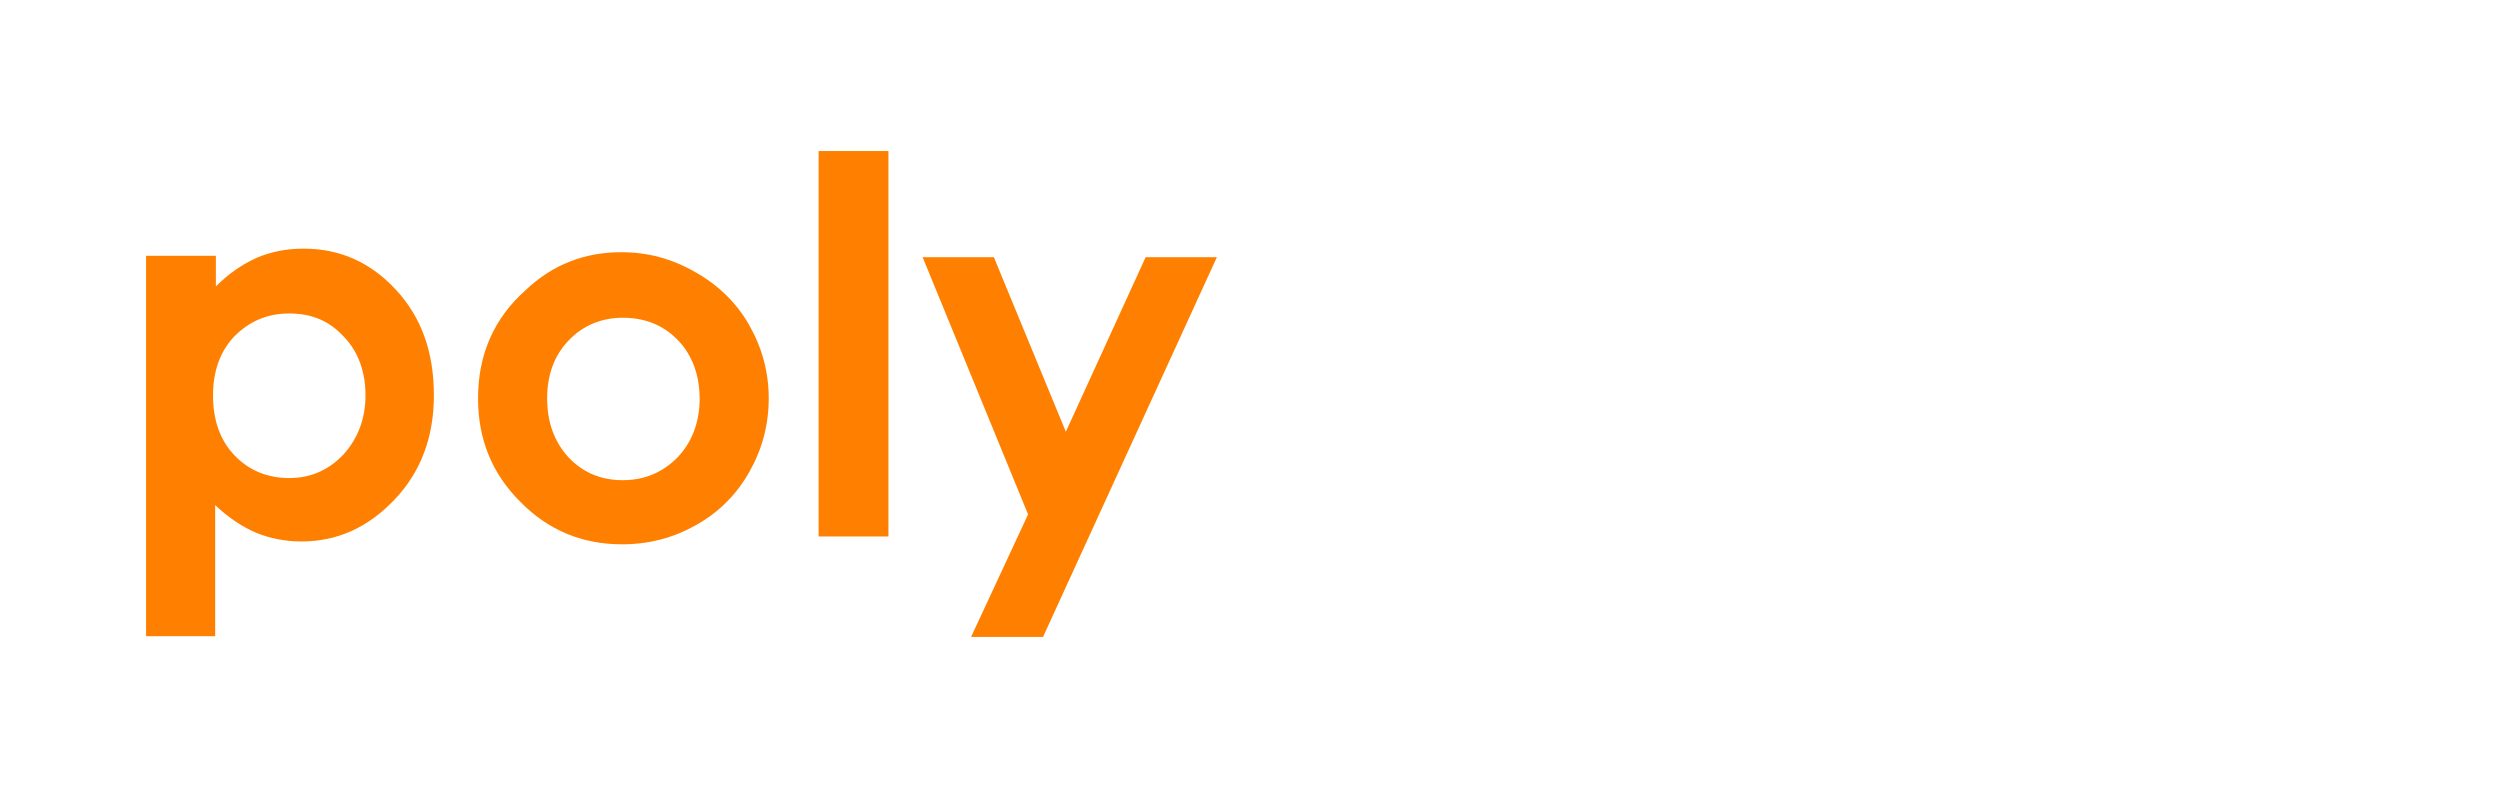 <?xml version="1.0" encoding="UTF-8"?> <svg xmlns="http://www.w3.org/2000/svg" xmlns:xlink="http://www.w3.org/1999/xlink" version="1.1" id="Layer_1" x="0px" y="0px" viewBox="0 0 350.9 113.6" style="enable-background:new 0 0 350.9 113.6;" xml:space="preserve"> <style type="text/css"> .st0{fill:none;stroke:#FFFFFF;stroke-miterlimit:10;} .st1{fill:#FF8000;} .st2{fill:#FFFFFF;} </style> <line class="st0" x1="24.6" y1="82.8" x2="329.4" y2="82.8"></line> <image style="overflow:visible;opacity:0.7;enable-background:new ;" width="1329" height="338" transform="matrix(0.24 0 0 0.24 14.484 17.764)"> </image> <g> <g> <path class="st1" d="M30.3,35.9v4.3c1.8-1.8,3.7-3.1,5.7-4c2.1-0.9,4.3-1.3,6.6-1.3c5.1,0,9.4,1.9,13,5.8s5.3,8.8,5.3,14.8 c0,5.8-1.8,10.7-5.5,14.6s-8,5.9-13.1,5.9c-2.2,0-4.3-0.4-6.3-1.2c-1.9-0.8-3.9-2.1-5.8-3.9v18.4h-9.7V35.9H30.3z M40.6,44 c-3.1,0-5.6,1.1-7.7,3.2c-2,2.1-3,4.9-3,8.3c0,3.5,1,6.3,3,8.4c2,2.1,4.6,3.2,7.7,3.2c3,0,5.5-1.1,7.6-3.3c2-2.2,3.1-5,3.1-8.3 s-1-6.1-3-8.2C46.2,45,43.7,44,40.6,44z"></path> <path class="st1" d="M87.2,35.4c3.7,0,7.1,0.9,10.4,2.8c3.2,1.8,5.8,4.3,7.6,7.5c1.8,3.2,2.7,6.6,2.7,10.2c0,3.7-0.9,7.1-2.7,10.3 c-1.8,3.2-4.3,5.7-7.5,7.5s-6.6,2.7-10.4,2.7c-5.6,0-10.4-2-14.3-6c-4-4-5.9-8.8-5.9-14.5c0-6.1,2.2-11.2,6.7-15.2 C77.6,37.1,82.1,35.4,87.2,35.4z M87.4,44.6c-3,0-5.6,1.1-7.6,3.2c-2,2.1-3,4.8-3,8.1c0,3.4,1,6.1,3,8.3c2,2.1,4.5,3.2,7.6,3.2 s5.6-1.1,7.7-3.2c2-2.1,3.1-4.9,3.1-8.2s-1-6.1-3-8.2C93.1,45.6,90.5,44.6,87.4,44.6z"></path> <path class="st1" d="M114.9,21.2h9.8v54.1h-9.8V21.2z"></path> <path class="st1" d="M129.5,36.1h10l10.1,24.5l11.2-24.5h10l-24.4,53.3h-10.1l8-17.2L129.5,36.1z"></path> <path class="st2" d="M177.6,22.1h9.8v14.4h5.8V45h-5.8v30.6h-9.8V45h-5v-8.4h5V22.1z"></path> <path class="st2" d="M237.8,59h-31.5c0.5,2.8,1.7,5,3.6,6.6c2,1.6,4.5,2.5,7.6,2.5c3.7,0,6.8-1.3,9.4-3.8l8.3,3.9 c-2.1,2.9-4.5,5.1-7.4,6.5s-6.3,2.1-10.2,2.1c-6.1,0-11.1-1.9-15-5.8s-5.8-8.7-5.8-14.5c0-6,1.9-10.9,5.8-14.8 c3.8-3.9,8.7-5.9,14.4-5.9c6.1,0,11.1,2,15,5.9s5.8,9.1,5.8,15.6L237.8,59z M228,51.3c-0.6-2.2-1.9-3.9-3.8-5.3 c-1.9-1.4-4.1-2-6.6-2c-2.7,0-5.1,0.8-7.2,2.3c-1.3,1-2.5,2.6-3.6,5.1L228,51.3L228,51.3z"></path> <path class="st2" d="M283.9,44.4l-8.2,4.5c-1.5-1.6-3-2.7-4.5-3.3s-3.3-0.9-5.3-0.9c-3.7,0-6.6,1.1-8.9,3.3 c-2.3,2.2-3.4,5-3.4,8.4c0,3.3,1.1,6,3.3,8.1c2.2,2.1,5,3.2,8.6,3.2c4.4,0,7.8-1.5,10.2-4.5l7.7,5.3c-4.2,5.4-10.1,8.2-17.7,8.2 c-6.9,0-12.2-2-16.1-6.1c-3.9-4.1-5.8-8.8-5.8-14.3c0-3.8,0.9-7.3,2.8-10.4c1.9-3.2,4.5-5.7,7.9-7.5s7.2-2.7,11.4-2.7 c3.9,0,7.4,0.8,10.4,2.3C279.4,39.4,281.9,41.6,283.9,44.4z"></path> <path class="st2" d="M292.7,21.6h9.7v19c1.9-1.6,3.8-2.9,5.8-3.7c1.9-0.8,3.9-1.2,5.9-1.2c3.9,0,7.1,1.3,9.8,4 c2.3,2.3,3.4,5.7,3.4,10.2v25.8h-9.7V58.6c0-4.5-0.2-7.6-0.6-9.2c-0.4-1.6-1.2-2.8-2.2-3.6s-2.3-1.2-3.9-1.2c-2,0-3.7,0.7-5.1,2 s-2.4,3.1-3,5.4c-0.3,1.2-0.4,3.9-0.4,8v15.7h-9.7L292.7,21.6L292.7,21.6z"></path> </g> </g> <g> <path class="st2" d="M163,97.2V86.8h6.3V88h-4.9v3.1h4.3v1.2h-4.3v3.6h5.3v1.2H163V97.2z"></path> <path class="st2" d="M175.9,85.8l1.4-0.2V97c-0.3,0.1-0.7,0.2-1.2,0.3s-1.1,0.1-1.7,0.1c-0.6,0-1.1-0.1-1.6-0.3 c-0.5-0.2-0.9-0.5-1.2-0.8s-0.6-0.8-0.8-1.3s-0.3-1.1-0.3-1.7s0.1-1.1,0.2-1.6c0.2-0.5,0.4-0.9,0.7-1.3s0.7-0.6,1.1-0.8 c0.4-0.2,0.9-0.3,1.5-0.3c0.4,0,0.8,0.1,1.2,0.2c0.3,0.1,0.6,0.2,0.8,0.3L175.9,85.8L175.9,85.8z M175.9,91 c-0.2-0.1-0.4-0.3-0.7-0.4s-0.7-0.2-1-0.2c-0.4,0-0.7,0.1-1,0.2s-0.5,0.3-0.7,0.6c-0.2,0.3-0.3,0.6-0.4,0.9 c-0.1,0.3-0.1,0.7-0.1,1.1c0,0.9,0.2,1.6,0.7,2.1s1,0.7,1.8,0.7c0.4,0,0.7,0,1-0.1c0.3,0,0.5-0.1,0.6-0.1V91H175.9z"></path> <path class="st2" d="M185.7,96.9c-0.3,0.1-0.7,0.2-1.3,0.3c-0.5,0.1-1.1,0.1-1.8,0.1c-0.6,0-1.1-0.1-1.5-0.3 c-0.4-0.2-0.7-0.4-1-0.7c-0.2-0.3-0.4-0.7-0.5-1.1s-0.2-0.9-0.2-1.4v-4.4h1.4v4.1c0,0.9,0.1,1.6,0.4,2c0.3,0.4,0.8,0.6,1.5,0.6 c0.1,0,0.3,0,0.5,0s0.3,0,0.4,0s0.3,0,0.4,0c0.1,0,0.2,0,0.2-0.1v-6.6h1.4v7.5H185.7z"></path> <path class="st2" d="M191.2,97.3c-0.6,0-1.2-0.1-1.7-0.3c-0.5-0.2-0.9-0.5-1.2-0.8s-0.6-0.8-0.7-1.3c-0.2-0.5-0.2-1-0.2-1.6 s0.1-1.1,0.3-1.6s0.4-0.9,0.7-1.3s0.7-0.6,1.2-0.9c0.5-0.2,1-0.3,1.5-0.3c0.3,0,0.7,0,1,0.1s0.7,0.2,1,0.3l-0.3,1.2 c-0.2-0.1-0.5-0.2-0.7-0.2s-0.6-0.1-0.9-0.1c-0.8,0-1.4,0.2-1.8,0.7c-0.4,0.5-0.6,1.2-0.6,2.1c0,0.4,0,0.8,0.1,1.2 c0.1,0.3,0.2,0.6,0.4,0.9c0.2,0.2,0.5,0.4,0.8,0.6s0.7,0.2,1.2,0.2c0.4,0,0.7,0,1-0.1s0.5-0.1,0.7-0.2l0.2,1.2 c-0.1,0.1-0.2,0.1-0.3,0.1s-0.3,0.1-0.5,0.1s-0.4,0.1-0.6,0.1C191.6,97.3,191.4,97.3,191.2,97.3z"></path> <path class="st2" d="M197,89.2c0.6,0,1,0.1,1.4,0.2s0.7,0.3,0.9,0.6s0.4,0.6,0.5,0.9c0.1,0.4,0.1,0.8,0.1,1.2V97 c-0.1,0-0.3,0-0.5,0.1c-0.2,0-0.5,0.1-0.7,0.1s-0.6,0.1-0.9,0.1c-0.3,0-0.6,0-0.9,0c-0.4,0-0.8,0-1.2-0.1s-0.7-0.2-1-0.4 s-0.5-0.5-0.6-0.8s-0.2-0.7-0.2-1.2c0-0.4,0.1-0.8,0.3-1.1s0.4-0.6,0.7-0.7c0.3-0.2,0.6-0.3,1-0.4s0.8-0.1,1.3-0.1 c0.1,0,0.3,0,0.4,0c0.2,0,0.3,0,0.4,0.1c0.1,0,0.3,0,0.4,0.1c0.1,0,0.2,0,0.2,0v-0.4c0-0.2,0-0.5-0.1-0.7s-0.1-0.4-0.3-0.6 c-0.1-0.2-0.3-0.3-0.5-0.4s-0.5-0.2-0.9-0.2c-0.5,0-0.9,0-1.2,0.1s-0.6,0.1-0.8,0.2l-0.2-1.2c0.2-0.1,0.5-0.2,0.9-0.2 C196,89.2,196.5,89.2,197,89.2z M197.1,96.1c0.3,0,0.6,0,0.9,0c0.3,0,0.5,0,0.6-0.1v-2.3c-0.1,0-0.3-0.1-0.5-0.1s-0.5-0.1-0.8-0.1 c-0.2,0-0.4,0-0.7,0s-0.4,0.1-0.6,0.2c-0.2,0.1-0.4,0.2-0.5,0.4s-0.2,0.4-0.2,0.7c0,0.5,0.2,0.8,0.5,1S196.6,96.1,197.1,96.1z"></path> <path class="st2" d="M203.3,89.4h2.9v1.2h-2.9v3.6c0,0.4,0,0.7,0.1,1s0.1,0.5,0.3,0.6c0.1,0.1,0.3,0.2,0.4,0.3 c0.2,0.1,0.4,0.1,0.6,0.1c0.4,0,0.8,0,1-0.1c0.3-0.1,0.4-0.2,0.5-0.2l0.3,1.2c-0.1,0.1-0.4,0.2-0.7,0.3c-0.3,0.1-0.7,0.2-1.2,0.2 s-1-0.1-1.3-0.2s-0.6-0.3-0.8-0.6c-0.2-0.3-0.4-0.6-0.4-1c-0.1-0.4-0.1-0.9-0.1-1.4v-6.9l1.4-0.2v2.1H203.3z"></path> <path class="st2" d="M208.4,88c-0.2,0-0.5-0.1-0.6-0.2c-0.2-0.2-0.3-0.4-0.3-0.7s0.1-0.5,0.3-0.7s0.4-0.2,0.6-0.2 c0.2,0,0.5,0.1,0.6,0.2c0.2,0.2,0.3,0.4,0.3,0.7s-0.1,0.5-0.3,0.7C208.9,87.9,208.7,88,208.4,88z M209.2,97.2h-1.4v-7.8h1.4V97.2z"></path> <path class="st2" d="M218.1,93.3c0,0.6-0.1,1.2-0.3,1.7s-0.4,0.9-0.8,1.3s-0.7,0.6-1.2,0.8c-0.4,0.2-0.9,0.3-1.5,0.3 c-0.5,0-1-0.1-1.5-0.3c-0.4-0.2-0.8-0.5-1.2-0.8s-0.6-0.8-0.8-1.3s-0.3-1.1-0.3-1.7s0.1-1.2,0.3-1.7s0.4-0.9,0.8-1.3 s0.7-0.6,1.2-0.8c0.4-0.2,0.9-0.3,1.5-0.3c0.5,0,1,0.1,1.5,0.3s0.8,0.5,1.2,0.8s0.6,0.8,0.8,1.3S218.1,92.7,218.1,93.3z M216.7,93.3c0-0.9-0.2-1.6-0.6-2.1c-0.4-0.5-0.9-0.8-1.6-0.8s-1.2,0.3-1.6,0.8c-0.4,0.5-0.6,1.2-0.6,2.1s0.2,1.6,0.6,2.1 s0.9,0.8,1.6,0.8s1.2-0.3,1.6-0.8C216.5,94.8,216.7,94.1,216.7,93.3z"></path> <path class="st2" d="M219.8,89.6c0.3-0.1,0.7-0.2,1.3-0.3s1.1-0.1,1.8-0.1c0.6,0,1.1,0.1,1.5,0.3s0.7,0.4,1,0.7 c0.2,0.3,0.4,0.7,0.5,1.1s0.1,0.9,0.1,1.5v4.4h-1.4v-4.1c0-0.5,0-0.9-0.1-1.2c-0.1-0.3-0.2-0.6-0.3-0.8c-0.1-0.2-0.3-0.4-0.6-0.5 c-0.2-0.1-0.6-0.1-0.9-0.1c-0.1,0-0.3,0-0.5,0s-0.3,0-0.5,0c-0.1,0-0.3,0-0.4,0.1c-0.1,0-0.2,0-0.2,0v6.6h-1.4L219.8,89.6 L219.8,89.6z"></path> <path class="st2" d="M230.7,89.2c0.6,0,1,0.1,1.4,0.2s0.7,0.3,0.9,0.6s0.4,0.6,0.5,0.9c0.1,0.4,0.1,0.8,0.1,1.2V97 c-0.1,0-0.3,0-0.5,0.1c-0.2,0-0.5,0.1-0.7,0.1s-0.6,0.1-0.9,0.1c-0.3,0-0.6,0-0.9,0c-0.4,0-0.8,0-1.2-0.1s-0.7-0.2-1-0.4 s-0.5-0.5-0.6-0.8s-0.2-0.7-0.2-1.2c0-0.4,0.1-0.8,0.3-1.1s0.4-0.6,0.7-0.7c0.3-0.2,0.6-0.3,1-0.4s0.8-0.1,1.3-0.1 c0.1,0,0.3,0,0.4,0c0.2,0,0.3,0,0.4,0.1c0.1,0,0.3,0,0.4,0.1c0.1,0,0.2,0,0.2,0v-0.4c0-0.2,0-0.5-0.1-0.7s-0.1-0.4-0.3-0.6 c-0.1-0.2-0.3-0.3-0.5-0.4s-0.5-0.2-0.9-0.2c-0.5,0-0.9,0-1.2,0.1s-0.6,0.1-0.8,0.2l-0.2-1.2c0.2-0.1,0.5-0.2,0.9-0.2 C229.7,89.2,230.2,89.2,230.7,89.2z M230.8,96.1c0.3,0,0.6,0,0.9,0c0.3,0,0.5,0,0.6-0.1v-2.3c-0.1,0-0.3-0.1-0.5-0.1 s-0.5-0.1-0.8-0.1c-0.2,0-0.4,0-0.7,0s-0.4,0.1-0.6,0.2c-0.2,0.1-0.4,0.2-0.5,0.4s-0.2,0.4-0.2,0.7c0,0.5,0.2,0.8,0.5,1 S230.2,96.1,230.8,96.1z"></path> <path class="st2" d="M238,97.3c-0.9,0-1.5-0.2-1.8-0.6c-0.4-0.3-0.5-0.9-0.5-1.6v-9.3l1.4-0.2V95c0,0.2,0,0.4,0.1,0.6 s0.1,0.3,0.2,0.4s0.2,0.2,0.4,0.2c0.1,0,0.3,0.1,0.6,0.1L238,97.3z"></path> <path class="st2" d="M249.7,86.8V88h-3.3v9.1H245V88h-3.3v-1.3h8V86.8z"></path> <path class="st2" d="M249.6,93.3c0-0.7,0.1-1.3,0.3-1.8s0.5-0.9,0.8-1.3c0.3-0.3,0.7-0.6,1.1-0.8c0.4-0.2,0.9-0.3,1.3-0.3 c1,0,1.9,0.3,2.4,1c0.6,0.7,0.8,1.6,0.8,3c0,0.1,0,0.1,0,0.2s0,0.2,0,0.3H251c0.1,0.8,0.3,1.4,0.7,1.8s1,0.6,1.9,0.6 c0.5,0,0.9,0,1.2-0.1s0.6-0.2,0.8-0.2l0.2,1.2c-0.2,0.1-0.5,0.2-0.9,0.3c-0.4,0.1-0.9,0.1-1.4,0.1c-0.7,0-1.3-0.1-1.8-0.3 c-0.5-0.2-0.9-0.5-1.2-0.8s-0.6-0.8-0.7-1.3C249.7,94.4,249.6,93.9,249.6,93.3z M255,92.5c0-0.6-0.1-1.1-0.5-1.5s-0.8-0.6-1.3-0.6 c-0.3,0-0.6,0.1-0.8,0.2s-0.5,0.3-0.6,0.5s-0.3,0.4-0.4,0.7s-0.2,0.5-0.2,0.8L255,92.5L255,92.5z"></path> <path class="st2" d="M261.6,97.3c-0.6,0-1.2-0.1-1.7-0.3c-0.5-0.2-0.9-0.5-1.2-0.8s-0.6-0.8-0.7-1.3c-0.2-0.5-0.2-1-0.2-1.6 s0.1-1.1,0.3-1.6s0.4-0.9,0.7-1.3s0.7-0.6,1.2-0.9c0.5-0.2,1-0.3,1.5-0.3c0.3,0,0.7,0,1,0.1s0.7,0.2,1,0.3l-0.3,1.2 c-0.2-0.1-0.5-0.2-0.7-0.2s-0.6-0.1-0.9-0.1c-0.8,0-1.4,0.2-1.8,0.7s-0.6,1.2-0.6,2.1c0,0.4,0,0.8,0.1,1.2c0.1,0.3,0.2,0.6,0.4,0.9 c0.2,0.2,0.5,0.4,0.8,0.6s0.7,0.2,1.2,0.2c0.4,0,0.7,0,1-0.1s0.5-0.1,0.7-0.2l0.2,1.2c-0.1,0.1-0.2,0.1-0.3,0.1 c-0.1,0-0.3,0.1-0.5,0.1s-0.4,0.1-0.6,0.1C262,97.3,261.8,97.3,261.6,97.3z"></path> <path class="st2" d="M264.9,97.2V85.8l1.4-0.2v4c0.3-0.1,0.5-0.2,0.8-0.2c0.3-0.1,0.6-0.1,0.9-0.1c0.6,0,1.1,0.1,1.5,0.3 s0.7,0.4,1,0.7c0.2,0.3,0.4,0.7,0.5,1.1s0.1,0.9,0.1,1.5v4.4h-1.4v-4.1c0-0.5,0-0.9-0.1-1.2c-0.1-0.3-0.2-0.6-0.3-0.8 c-0.1-0.2-0.3-0.4-0.6-0.5c-0.2-0.1-0.6-0.1-0.9-0.1c-0.1,0-0.3,0-0.5,0s-0.3,0-0.5,0.1c-0.1,0-0.3,0.1-0.4,0.1s-0.2,0.1-0.2,0.1 v6.5h-1.3V97.2z"></path> <path class="st2" d="M273.1,89.6c0.3-0.1,0.7-0.2,1.3-0.3s1.1-0.1,1.8-0.1c0.6,0,1.1,0.1,1.5,0.3s0.7,0.4,1,0.7 c0.2,0.3,0.4,0.7,0.5,1.1s0.1,0.9,0.1,1.5v4.4H278v-4.1c0-0.5,0-0.9-0.1-1.2c-0.1-0.3-0.2-0.6-0.3-0.8c-0.1-0.2-0.3-0.4-0.6-0.5 c-0.2-0.1-0.6-0.1-0.9-0.1c-0.1,0-0.3,0-0.5,0s-0.3,0-0.5,0c-0.1,0-0.3,0-0.4,0.1c-0.1,0-0.2,0-0.2,0v6.6h-1.4V89.6z"></path> <path class="st2" d="M288.3,93.3c0,0.6-0.1,1.2-0.3,1.7c-0.2,0.5-0.4,0.9-0.8,1.3s-0.7,0.6-1.2,0.8c-0.4,0.2-0.9,0.3-1.5,0.3 c-0.5,0-1-0.1-1.5-0.3c-0.4-0.2-0.8-0.5-1.2-0.8s-0.6-0.8-0.8-1.3c-0.2-0.5-0.3-1.1-0.3-1.7s0.1-1.2,0.3-1.7s0.4-0.9,0.8-1.3 s0.7-0.6,1.2-0.8c0.4-0.2,0.9-0.3,1.5-0.3c0.5,0,1,0.1,1.5,0.3s0.8,0.5,1.2,0.8s0.6,0.8,0.8,1.3S288.3,92.7,288.3,93.3z M286.9,93.3c0-0.9-0.2-1.6-0.6-2.1s-0.9-0.8-1.6-0.8s-1.2,0.3-1.6,0.8s-0.6,1.2-0.6,2.1s0.2,1.6,0.6,2.1s0.9,0.8,1.6,0.8 s1.2-0.3,1.6-0.8C286.7,94.8,286.9,94.1,286.9,93.3z"></path> <path class="st2" d="M292.4,97.3c-0.9,0-1.5-0.2-1.8-0.6c-0.4-0.3-0.5-0.9-0.5-1.6v-9.3l1.4-0.2V95c0,0.2,0,0.4,0.1,0.6 s0.1,0.3,0.2,0.4s0.2,0.2,0.4,0.2c0.1,0,0.3,0.1,0.6,0.1L292.4,97.3z"></path> <path class="st2" d="M300.7,93.3c0,0.6-0.1,1.2-0.3,1.7c-0.2,0.5-0.4,0.9-0.8,1.3s-0.7,0.6-1.2,0.8c-0.4,0.2-0.9,0.3-1.5,0.3 c-0.5,0-1-0.1-1.5-0.3c-0.4-0.2-0.8-0.5-1.2-0.8s-0.6-0.8-0.8-1.3c-0.2-0.5-0.3-1.1-0.3-1.7s0.1-1.2,0.3-1.7s0.4-0.9,0.8-1.3 s0.7-0.6,1.2-0.8c0.4-0.2,0.9-0.3,1.5-0.3c0.5,0,1,0.1,1.5,0.3s0.8,0.5,1.2,0.8s0.6,0.8,0.8,1.3S300.7,92.7,300.7,93.3z M299.3,93.3c0-0.9-0.2-1.6-0.6-2.1s-0.9-0.8-1.6-0.8s-1.2,0.3-1.6,0.8s-0.6,1.2-0.6,2.1s0.2,1.6,0.6,2.1s0.9,0.8,1.6,0.8 s1.2-0.3,1.6-0.8C299.1,94.8,299.3,94.1,299.3,93.3z"></path> <path class="st2" d="M307.3,96.4c-0.1,0.1-0.4,0.2-0.7,0.3c-0.3,0.1-0.7,0.2-1.2,0.2s-0.9-0.1-1.3-0.2s-0.8-0.4-1.1-0.7 c-0.3-0.3-0.6-0.7-0.7-1.2s-0.3-1-0.3-1.7c0-0.6,0.1-1.1,0.3-1.6c0.2-0.5,0.4-0.9,0.7-1.2c0.3-0.3,0.7-0.6,1.2-0.8 c0.5-0.2,1-0.3,1.6-0.3s1.2,0,1.7,0.1s0.9,0.2,1.2,0.3v6.9c0,1.2-0.3,2.1-0.9,2.6s-1.6,0.8-2.8,0.8c-0.5,0-1,0-1.4-0.1 s-0.8-0.2-1.1-0.3l0.3-1.2c0.3,0.1,0.6,0.2,1,0.3s0.8,0.1,1.3,0.1c0.8,0,1.4-0.2,1.8-0.5s0.5-0.9,0.5-1.6v-0.2H307.3z M307.3,90.6 c-0.1,0-0.3-0.1-0.6-0.1c-0.2,0-0.6-0.1-1-0.1c-0.7,0-1.3,0.2-1.7,0.7s-0.6,1.1-0.6,1.9c0,0.4,0.1,0.8,0.2,1.2 c0.1,0.3,0.3,0.6,0.5,0.8s0.4,0.4,0.7,0.5c0.3,0.1,0.5,0.2,0.8,0.2c0.4,0,0.7-0.1,1-0.2s0.6-0.2,0.7-0.4V90.6z"></path> <path class="st2" d="M311.5,88c-0.2,0-0.5-0.1-0.6-0.2c-0.2-0.2-0.3-0.4-0.3-0.7s0.1-0.5,0.3-0.7c0.2-0.2,0.4-0.2,0.6-0.2 s0.5,0.1,0.6,0.2c0.2,0.2,0.3,0.4,0.3,0.7s-0.1,0.5-0.3,0.7C311.9,87.9,311.7,88,311.5,88z M312.2,97.2h-1.4v-7.8h1.4V97.2z"></path> <path class="st2" d="M313.9,93.3c0-0.7,0.1-1.3,0.3-1.8c0.2-0.5,0.5-0.9,0.8-1.3c0.3-0.3,0.7-0.6,1.1-0.8c0.4-0.2,0.9-0.3,1.3-0.3 c1,0,1.9,0.3,2.4,1c0.6,0.7,0.8,1.6,0.8,3c0,0.1,0,0.1,0,0.2s0,0.2,0,0.3h-5.3c0.1,0.8,0.3,1.4,0.7,1.8s1,0.6,1.9,0.6 c0.5,0,0.9,0,1.2-0.1c0.3-0.1,0.6-0.2,0.8-0.2l0.2,1.2c-0.2,0.1-0.5,0.2-0.9,0.3c-0.4,0.1-0.9,0.1-1.4,0.1c-0.7,0-1.3-0.1-1.8-0.3 c-0.5-0.2-0.9-0.5-1.2-0.8s-0.6-0.8-0.7-1.3C313.9,94.4,313.9,93.9,313.9,93.3z M319.2,92.5c0-0.6-0.1-1.1-0.5-1.5 s-0.8-0.6-1.3-0.6c-0.3,0-0.6,0.1-0.8,0.2s-0.5,0.3-0.6,0.5s-0.3,0.4-0.4,0.7s-0.2,0.5-0.2,0.8L319.2,92.5L319.2,92.5z"></path> <path class="st2" d="M324.2,96.1c0.6,0,1-0.1,1.3-0.2s0.4-0.4,0.4-0.7c0-0.3-0.1-0.6-0.4-0.8c-0.3-0.2-0.7-0.4-1.3-0.7 c-0.3-0.1-0.6-0.2-0.9-0.4c-0.3-0.1-0.5-0.3-0.7-0.4c-0.2-0.2-0.4-0.4-0.5-0.6s-0.2-0.5-0.2-0.9c0-0.7,0.3-1.2,0.8-1.6 s1.2-0.6,2.1-0.6c0.2,0,0.4,0,0.7,0c0.2,0,0.4,0.1,0.6,0.1s0.4,0.1,0.5,0.1s0.3,0.1,0.3,0.1l-0.3,1.2c-0.2-0.1-0.4-0.2-0.7-0.2 s-0.7-0.1-1.2-0.1c-0.4,0-0.7,0.1-1,0.2c-0.3,0.2-0.4,0.4-0.4,0.7c0,0.2,0,0.3,0.1,0.4s0.2,0.2,0.3,0.4s0.3,0.2,0.5,0.3 c0.2,0.1,0.4,0.2,0.7,0.3c0.4,0.1,0.7,0.3,1,0.4s0.5,0.3,0.7,0.5s0.4,0.4,0.5,0.7c0.1,0.3,0.2,0.6,0.2,0.9c0,0.7-0.3,1.3-0.8,1.6 c-0.5,0.4-1.3,0.6-2.3,0.6c-0.7,0-1.2-0.1-1.6-0.2s-0.7-0.2-0.8-0.3l0.3-1.2c0.2,0.1,0.4,0.1,0.8,0.3 C323.2,96.1,323.6,96.1,324.2,96.1z"></path> </g> </svg> 